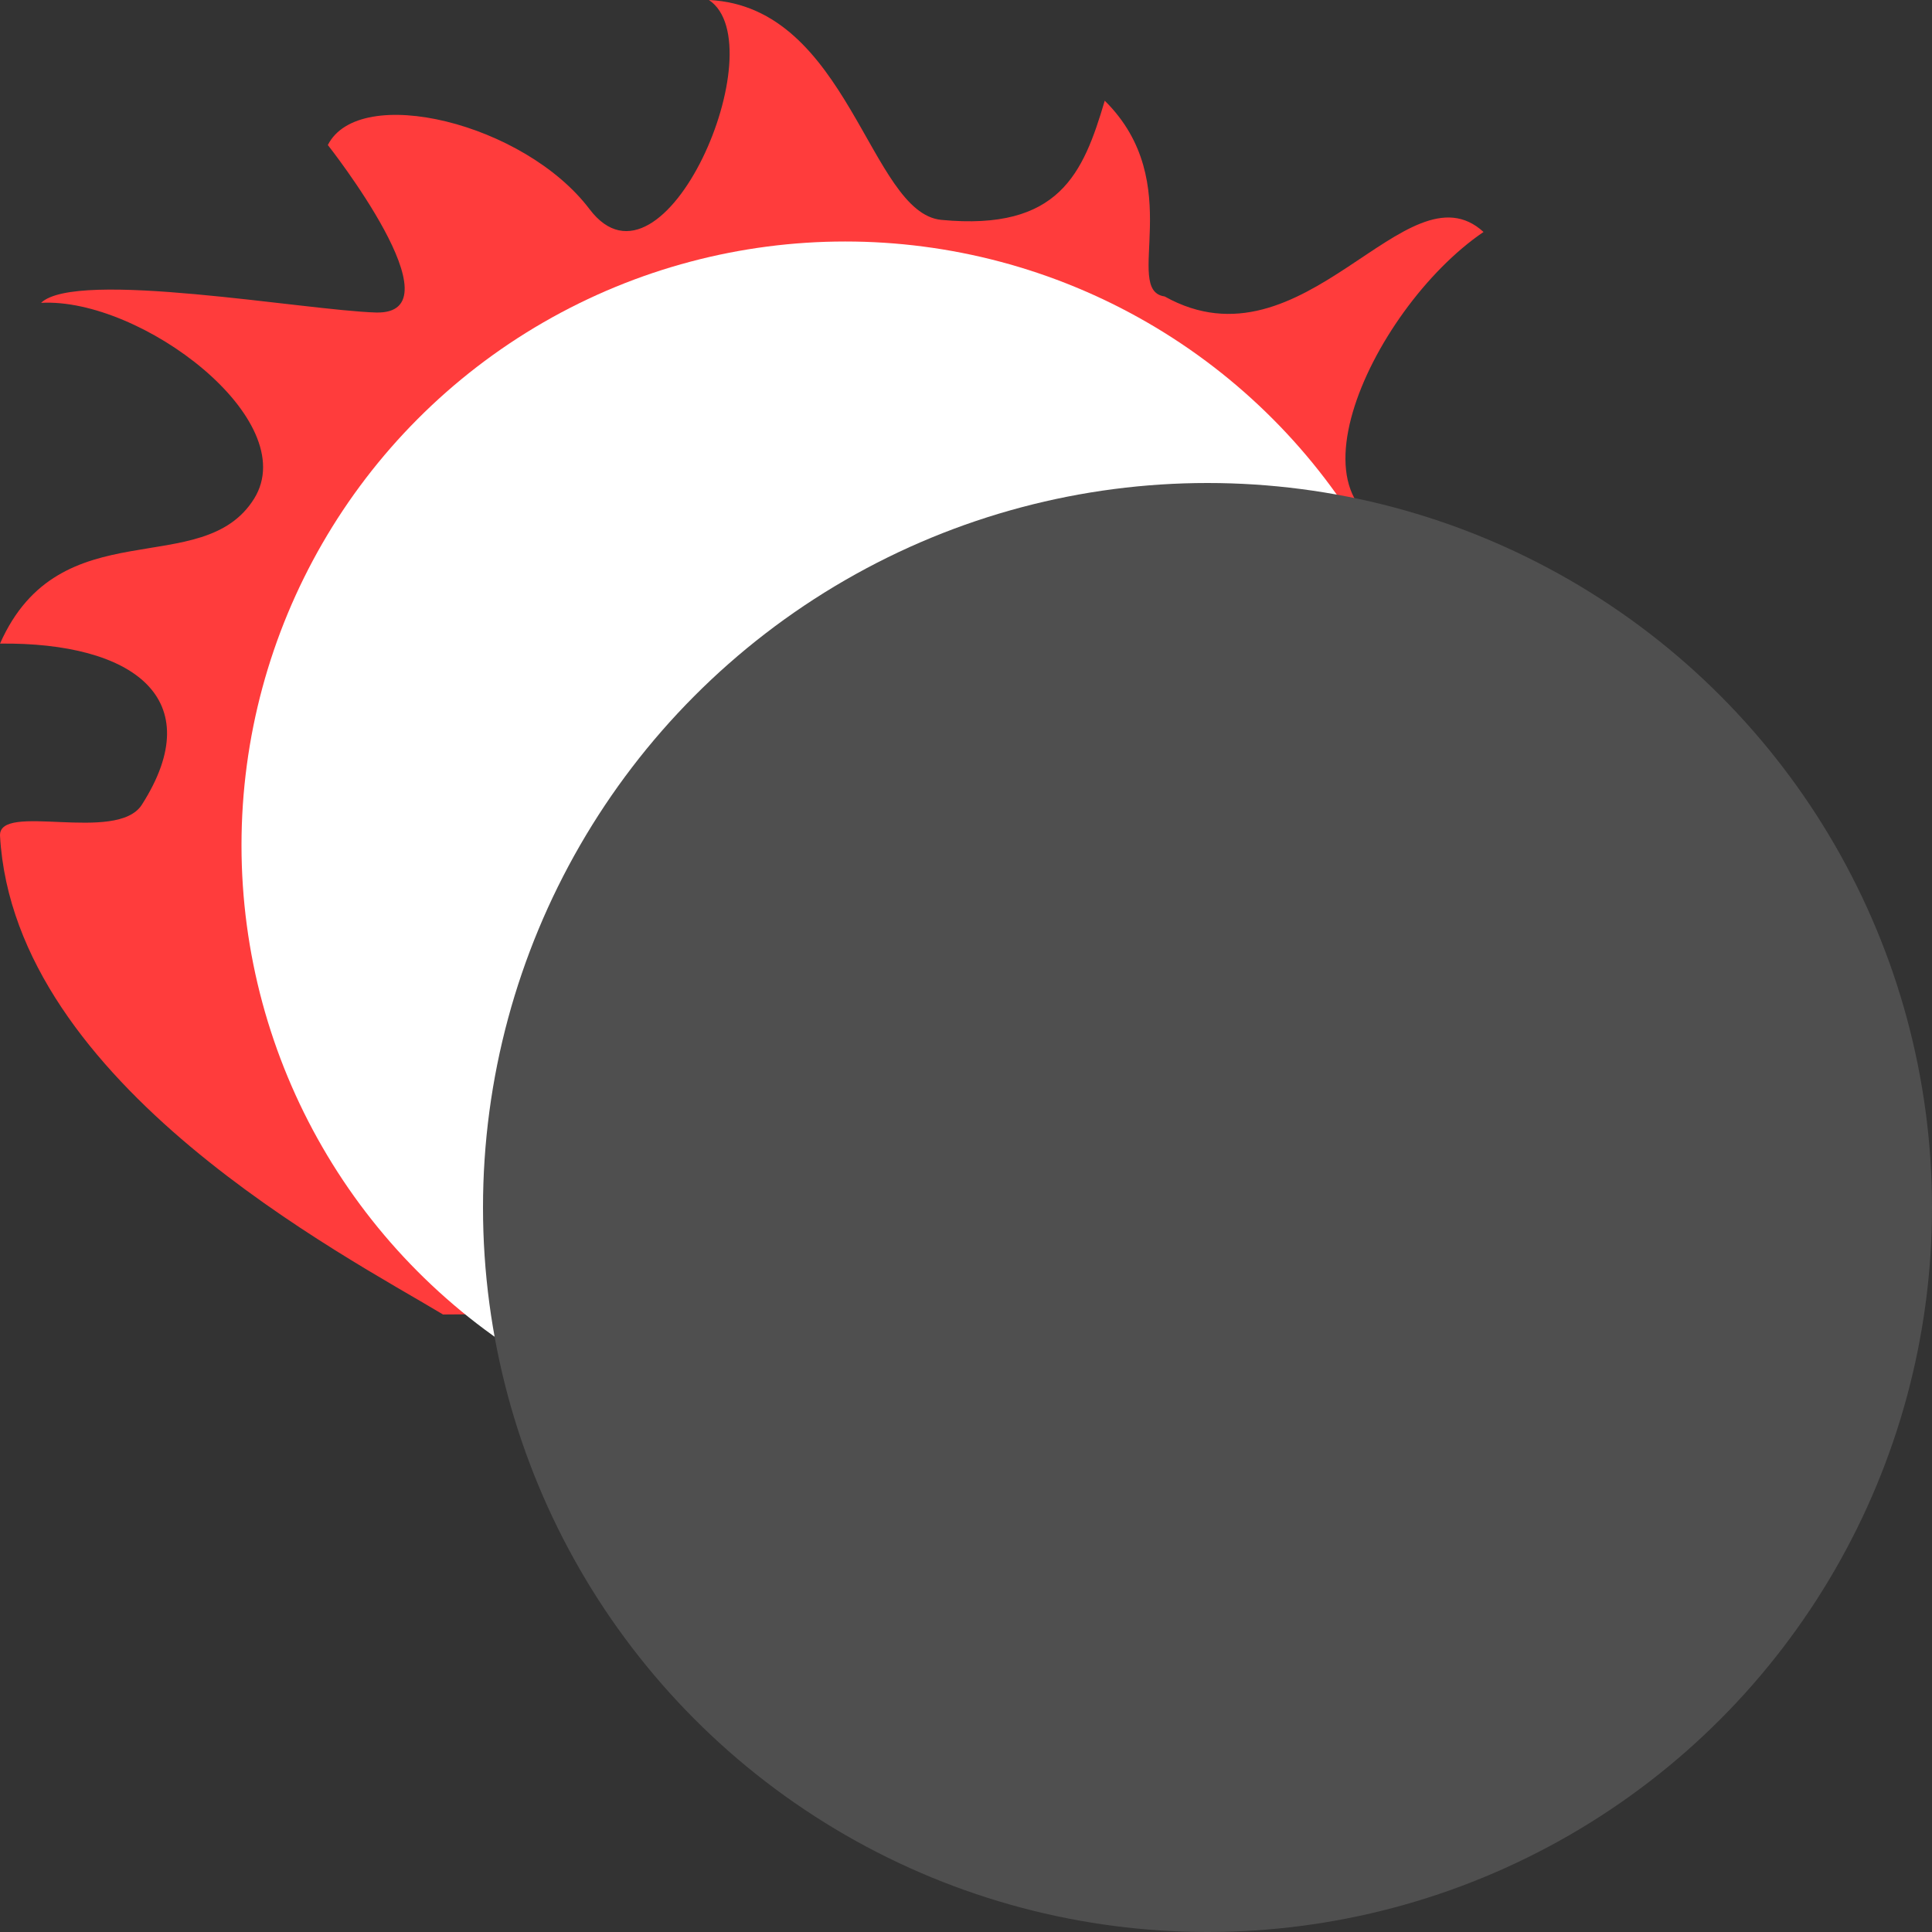 <svg xmlns="http://www.w3.org/2000/svg" width="16" height="16" version="1.1">
 <rect width="100%" height="100%" fill="#333333" stroke="none"/>
 <path style="fill:#ff3c3c" d="M 2.0107639e-4,5.33 C 0.498,4.205 1.678,4.817 2.105,4.129 2.508,3.477 1.167,2.463 0.34,2.508 0.633,2.228 2.524,2.57 3.112,2.588 3.826,2.609 2.715,1.201 2.715,1.201 2.976,0.687 4.342,1.017 4.883,1.733 5.499,2.547 6.429,0.372 5.871,1.3084104e-8 7.03,0.055 7.2,1.764 7.796,1.821 8.774,1.914 8.971,1.435 9.149,0.834 9.839,1.516 9.291,2.405 9.645,2.455 10.801,3.101 11.649,1.339 12.286,1.921 c -0.947,0.643 -1.802,2.503 -0.418,2.509 0.675,0.041 0.523,0.377 1.313,1.033 C 11.382,4.842 11.671,6.116 12.496,5.945 14.217,5.586 14.641,7.009 14.451,7.047 13.942,6.792 11.148,6.684 11.402,7.123 12.703,9.376 10.18,10.323 8.067,10.855 l -4.398,0.031 C 2.864,10.401 0.118,8.985 2.0107639e-4,6.923 -0.016,6.638 0.969,6.988 1.175,6.664 1.737,5.784 1.101,5.318 2.0107639e-4,5.33 Z"/>
 <circle style="fill:#ffffff" cx="7" cy="7" r="5"/>
 <circle style="fill:#4f4f4f" cx="10" cy="10" r="6"/>
</svg>
